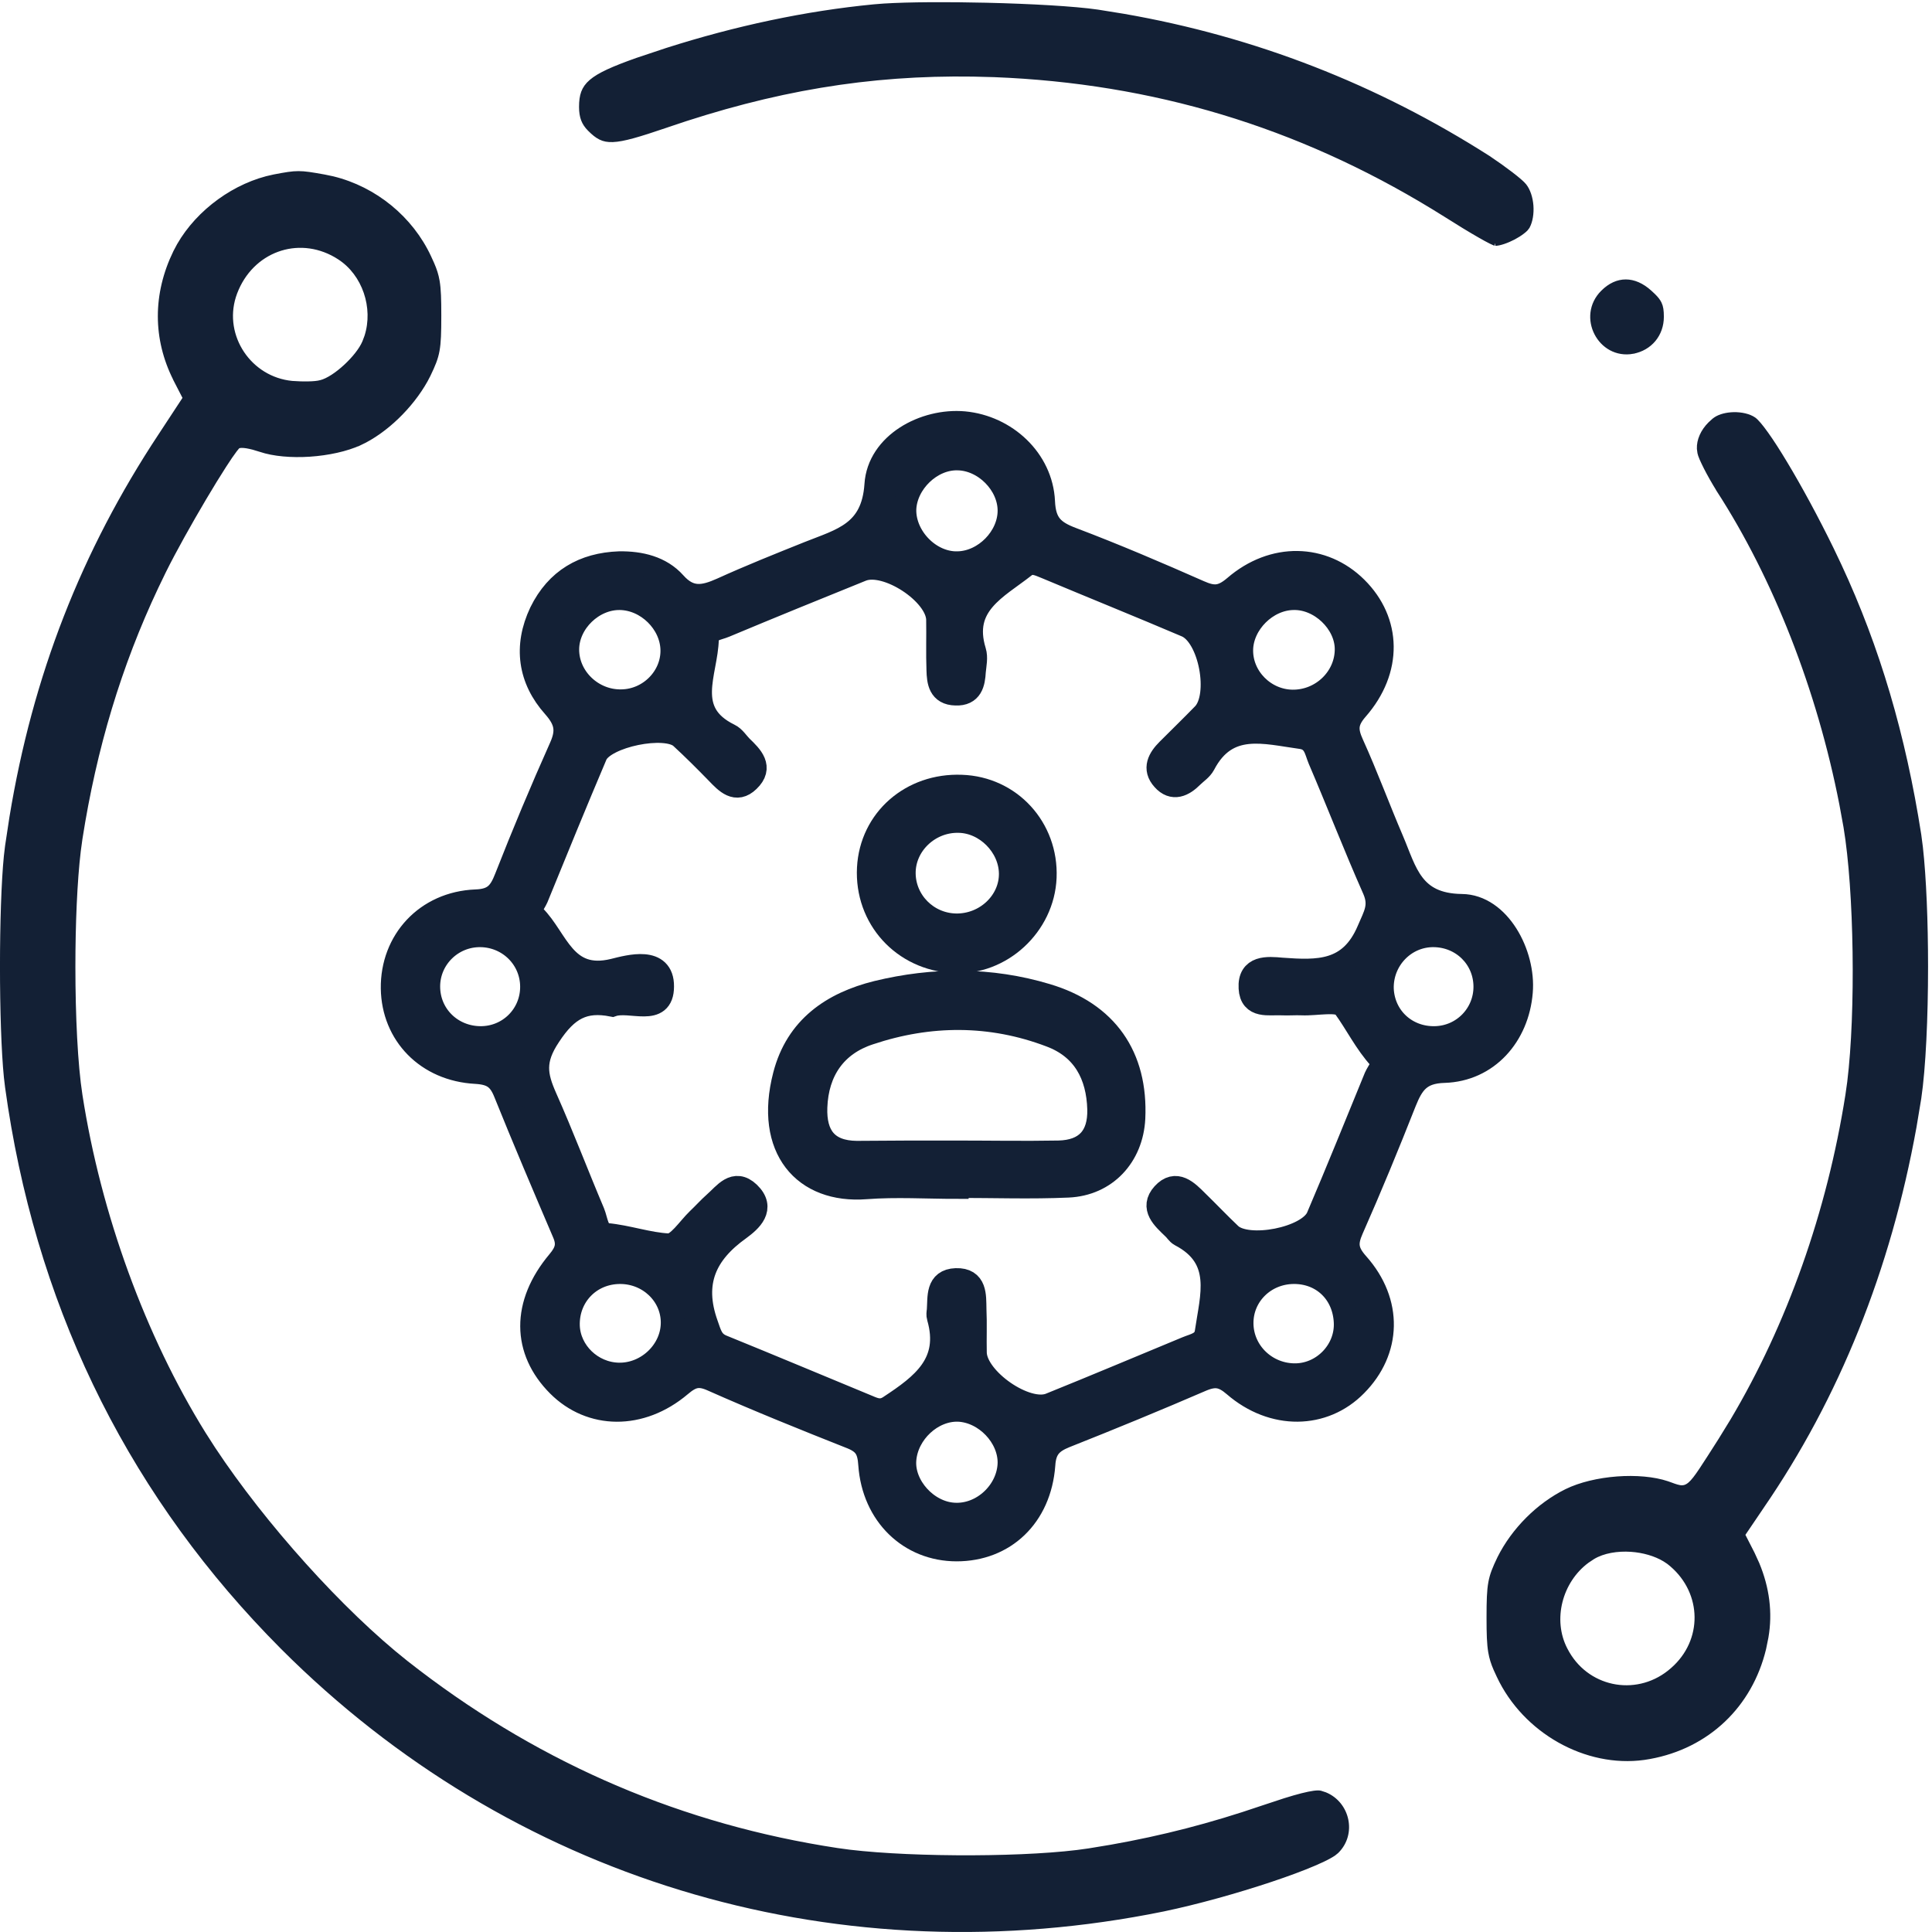 <svg width="64" height="64" viewBox="0 0 64 64" fill="none" xmlns="http://www.w3.org/2000/svg">
<path d="M49.531 8.077C49.602 8.077 49.698 8.056 49.808 8.019C49.916 7.983 50.033 7.932 50.145 7.874C50.256 7.815 50.36 7.749 50.443 7.684C50.486 7.651 50.522 7.62 50.55 7.591L50.61 7.512C50.709 7.327 50.749 7.068 50.73 6.811C50.71 6.554 50.631 6.308 50.504 6.147C50.441 6.067 50.276 5.925 50.055 5.756C49.836 5.588 49.57 5.398 49.309 5.224C45.59 2.85 41.553 1.277 37.228 0.524L36.359 0.384C35.595 0.273 34.139 0.191 32.674 0.157C31.392 0.127 30.107 0.132 29.277 0.184L28.95 0.21C26.692 0.428 24.375 0.923 22.084 1.654L21.104 1.981C20.308 2.263 19.846 2.469 19.58 2.697C19.449 2.809 19.367 2.926 19.317 3.059C19.267 3.194 19.248 3.351 19.248 3.544C19.248 3.713 19.27 3.848 19.314 3.965C19.359 4.081 19.427 4.183 19.528 4.284C19.658 4.414 19.768 4.505 19.886 4.563C20.002 4.621 20.13 4.647 20.301 4.64C20.648 4.627 21.157 4.476 22.06 4.169V4.168C25.617 2.947 28.78 2.419 32.238 2.471L32.935 2.489C38.201 2.695 42.987 4.137 47.472 6.869L47.904 7.136L47.905 7.137C48.317 7.399 48.707 7.636 49.006 7.807C49.155 7.893 49.282 7.962 49.376 8.009C49.423 8.033 49.461 8.051 49.49 8.062C49.505 8.068 49.516 8.072 49.524 8.074C49.534 8.077 49.535 8.077 49.531 8.077Z" fill="#132035" stroke="#132035" stroke-width="0.133"/>
<path d="M9.366 54.584C16.93 62.148 27.431 65.349 38.038 63.352L38.543 63.253C39.652 63.022 40.987 62.648 42.098 62.277C42.653 62.092 43.151 61.907 43.536 61.742C43.729 61.66 43.893 61.583 44.02 61.513C44.085 61.477 44.14 61.445 44.184 61.415L44.283 61.335L44.284 61.334C44.881 60.748 44.651 59.744 43.898 59.435L43.741 59.384C43.7 59.374 43.631 59.373 43.525 59.387C43.422 59.401 43.289 59.428 43.127 59.469C42.965 59.51 42.775 59.565 42.555 59.634L41.803 59.882C40.104 60.463 38.52 60.871 36.809 61.174L36.066 61.297C34.173 61.591 30.325 61.598 28.146 61.34L27.733 61.284C22.624 60.507 17.985 58.532 13.851 55.38L13.452 55.071C11.313 53.379 8.736 50.51 7.07 47.99L6.75 47.491C4.758 44.283 3.279 40.237 2.665 36.279C2.508 35.274 2.431 33.648 2.431 32.026C2.431 30.608 2.49 29.188 2.61 28.186L2.665 27.783C3.135 24.777 3.957 22.046 5.184 19.445L5.434 18.927C5.766 18.256 6.286 17.326 6.766 16.516C7.006 16.11 7.237 15.735 7.43 15.435C7.573 15.213 7.697 15.03 7.789 14.91L7.869 14.812L7.872 14.809C7.891 14.79 7.916 14.782 7.935 14.777C7.955 14.773 7.978 14.771 8.001 14.771C8.048 14.77 8.106 14.775 8.17 14.785C8.235 14.796 8.308 14.812 8.386 14.832L8.628 14.905C9.06 15.051 9.657 15.102 10.263 15.062C10.868 15.021 11.476 14.891 11.929 14.683V14.684C12.77 14.291 13.615 13.475 14.104 12.602L14.196 12.426C14.358 12.09 14.446 11.879 14.494 11.613C14.543 11.345 14.552 11.02 14.552 10.456C14.552 9.912 14.543 9.583 14.497 9.312C14.463 9.112 14.408 8.942 14.32 8.739L14.221 8.522V8.521C13.62 7.228 12.423 6.247 11.026 5.906L10.744 5.847C10.324 5.771 10.102 5.735 9.888 5.735C9.673 5.735 9.463 5.771 9.068 5.847H9.069C7.799 6.101 6.57 6.995 5.925 8.12L5.804 8.348C5.125 9.742 5.126 11.22 5.804 12.563L5.803 12.565L6.104 13.15L6.121 13.185L6.1 13.218L5.312 14.418C2.751 18.289 1.144 22.411 0.377 27.085L0.234 28.027V28.028L0.195 28.356C0.11 29.206 0.066 30.61 0.066 32.019C0.066 33.427 0.11 34.832 0.195 35.681L0.234 36.009V36.01C1.201 43.044 4.124 49.128 8.898 54.105L9.366 54.584ZM9.941 12.699L9.677 12.685L9.675 12.685C8.265 12.547 7.337 11.142 7.75 9.822L7.794 9.695C8.329 8.29 9.856 7.736 11.121 8.463L11.242 8.538C12.065 9.071 12.444 10.189 12.138 11.144L12.067 11.332C11.962 11.582 11.717 11.884 11.445 12.135C11.175 12.385 10.864 12.598 10.622 12.658H10.621C10.524 12.685 10.371 12.698 10.206 12.701C10.121 12.703 10.031 12.702 9.941 12.699Z" fill="#132035" stroke="#132035" stroke-width="0.133"/>
<path d="M53.09 9.678C52.284 10.484 52.998 11.853 54.093 11.654V11.653C54.661 11.546 55.051 11.086 55.051 10.493C55.051 10.291 55.033 10.162 54.978 10.049C54.937 9.964 54.873 9.883 54.773 9.785L54.661 9.681L54.66 9.68C54.394 9.438 54.119 9.323 53.855 9.323C53.592 9.323 53.33 9.438 53.09 9.678Z" fill="#132035" stroke="#132035" stroke-width="0.133"/>
<path d="M49.642 55.515C50.502 57.355 52.543 58.5 54.459 58.234L54.645 58.204C56.563 57.857 57.983 56.503 58.438 54.617L58.516 54.233C58.655 53.426 58.551 52.609 58.217 51.805L58.06 51.462L57.76 50.875L57.742 50.84L57.764 50.806L58.364 49.92V49.919C60.866 46.283 62.569 42.043 63.42 37.333L63.578 36.383C63.727 35.382 63.803 33.702 63.803 32.019C63.803 30.546 63.745 29.076 63.631 28.06L63.578 27.654C63.063 24.355 62.209 21.463 60.943 18.741L60.685 18.198C60.173 17.149 59.623 16.139 59.152 15.355C58.917 14.963 58.702 14.628 58.52 14.374C58.338 14.118 58.196 13.951 58.106 13.886C57.941 13.772 57.684 13.714 57.426 13.72C57.199 13.726 56.983 13.779 56.834 13.876L56.774 13.92L56.773 13.921L56.643 14.039C56.398 14.284 56.267 14.582 56.278 14.865L56.297 15.005V15.005C56.305 15.045 56.327 15.111 56.364 15.197C56.401 15.282 56.45 15.384 56.507 15.497C56.621 15.721 56.771 15.986 56.926 16.234L56.925 16.235C58.804 19.137 60.255 22.841 60.996 26.635L61.135 27.395C61.487 29.499 61.543 33.516 61.259 35.839L61.197 36.279C60.587 40.154 59.26 43.898 57.383 47.056L57 47.679V47.68C56.716 48.123 56.511 48.45 56.352 48.686C56.195 48.921 56.08 49.073 55.975 49.162C55.921 49.207 55.868 49.238 55.812 49.255C55.755 49.271 55.697 49.272 55.64 49.262C55.583 49.253 55.523 49.234 55.458 49.212C55.425 49.2 55.39 49.188 55.353 49.174L55.235 49.132C54.784 48.98 54.178 48.93 53.566 48.976C52.955 49.023 52.345 49.165 51.886 49.391C50.962 49.847 50.136 50.673 49.667 51.61C49.505 51.946 49.417 52.159 49.369 52.424C49.32 52.693 49.31 53.018 49.31 53.582C49.31 54.126 49.32 54.455 49.366 54.725C49.4 54.926 49.454 55.096 49.542 55.298L49.642 55.515ZM55.4 55.306C54.303 56.278 52.65 56.007 51.927 54.76L51.859 54.636C51.352 53.657 51.684 52.376 52.585 51.712L52.773 51.587C53.113 51.384 53.578 51.309 54.033 51.34C54.432 51.368 54.832 51.479 55.144 51.668L55.272 51.753L55.273 51.754C56.418 52.638 56.515 54.225 55.502 55.212L55.4 55.306Z" fill="#132035" stroke="#132035" stroke-width="0.133"/>
<path d="M20.511 18.649C21.21 18.638 21.888 18.799 22.35 19.316C22.856 19.886 23.329 19.779 23.911 19.52C24.857 19.09 25.826 18.703 26.794 18.315C27.87 17.885 28.914 17.659 29.021 16.056C29.107 14.711 30.625 13.893 31.937 14.011C33.315 14.14 34.498 15.227 34.563 16.615C34.595 17.358 34.885 17.616 35.509 17.852C36.93 18.39 38.339 18.993 39.727 19.606C40.19 19.811 40.47 19.811 40.9 19.445C42.18 18.337 43.827 18.39 44.924 19.477C46.043 20.585 46.086 22.189 44.946 23.491C44.58 23.91 44.59 24.201 44.795 24.653C45.268 25.696 45.666 26.783 46.118 27.837C46.559 28.87 46.764 29.979 48.421 30C49.648 30.011 50.498 31.603 50.39 32.862C50.272 34.304 49.271 35.444 47.84 35.487C47.033 35.509 46.785 35.886 46.538 36.499C45.978 37.919 45.398 39.329 44.784 40.717C44.58 41.179 44.601 41.459 44.967 41.868C46.097 43.138 46.043 44.741 44.913 45.881C43.848 46.968 42.17 47 40.889 45.892C40.513 45.569 40.254 45.526 39.813 45.709C38.318 46.355 36.801 46.979 35.283 47.581C34.832 47.764 34.606 47.979 34.573 48.528C34.444 50.239 33.261 51.336 31.69 51.336C30.14 51.336 28.935 50.185 28.817 48.517C28.785 48.033 28.666 47.807 28.225 47.624C26.676 47.011 25.126 46.387 23.599 45.709C23.147 45.505 22.899 45.58 22.533 45.892C21.221 47 19.574 46.968 18.498 45.892C17.336 44.73 17.315 43.202 18.498 41.793C18.778 41.459 18.843 41.212 18.671 40.824C18.014 39.286 17.358 37.747 16.734 36.198C16.54 35.714 16.303 35.552 15.765 35.52C14.141 35.434 13.022 34.261 13 32.744C12.979 31.173 14.119 29.914 15.765 29.849C16.379 29.828 16.573 29.57 16.766 29.075C17.336 27.622 17.939 26.18 18.574 24.76C18.821 24.211 18.757 23.867 18.348 23.404C17.541 22.501 17.38 21.414 17.917 20.284C18.445 19.208 19.338 18.692 20.511 18.649ZM20.285 33.293C19.349 33.11 18.789 33.4 18.197 34.304C17.648 35.122 17.745 35.627 18.068 36.359C18.628 37.618 19.112 38.898 19.65 40.168C19.757 40.426 19.779 40.867 20.091 40.9C20.79 40.964 21.468 41.212 22.146 41.244C22.458 41.255 22.802 40.706 23.125 40.394C23.319 40.211 23.491 40.017 23.685 39.845C24.007 39.565 24.33 39.071 24.804 39.522C25.331 40.028 24.857 40.437 24.492 40.706C23.362 41.513 22.91 42.481 23.405 43.869C23.523 44.203 23.577 44.461 23.921 44.601C25.535 45.257 27.149 45.935 28.763 46.602C28.989 46.699 29.204 46.785 29.484 46.591C30.56 45.881 31.528 45.16 31.087 43.633C31.066 43.568 31.076 43.482 31.087 43.407C31.119 42.976 31.033 42.417 31.668 42.395C32.325 42.374 32.282 42.922 32.292 43.364C32.314 43.848 32.292 44.332 32.303 44.816C32.325 45.688 33.992 46.85 34.788 46.527C36.306 45.914 37.812 45.279 39.318 44.655C39.577 44.547 39.91 44.504 39.964 44.127C40.136 42.933 40.566 41.674 39.103 40.91C39.006 40.857 38.953 40.749 38.866 40.674C38.544 40.362 38.124 40.007 38.533 39.555C38.953 39.092 39.329 39.479 39.652 39.802C40.029 40.168 40.383 40.544 40.76 40.9C41.33 41.427 43.342 41.039 43.654 40.319C44.311 38.78 44.935 37.231 45.57 35.681C45.656 35.487 45.882 35.251 45.72 35.068C45.236 34.541 44.935 33.906 44.526 33.346C44.343 33.099 43.611 33.271 43.127 33.249C42.901 33.239 42.675 33.26 42.46 33.249C42.03 33.228 41.449 33.379 41.416 32.733C41.373 32.012 41.987 32.066 42.46 32.109C43.654 32.195 44.73 32.238 45.333 30.818C45.548 30.312 45.753 30.011 45.516 29.462C44.881 28.031 44.322 26.579 43.708 25.148C43.59 24.868 43.558 24.491 43.106 24.427C41.901 24.265 40.642 23.856 39.878 25.32C39.792 25.481 39.62 25.589 39.49 25.718C39.2 26.008 38.856 26.18 38.533 25.815C38.21 25.46 38.404 25.126 38.684 24.846C39.082 24.448 39.48 24.061 39.867 23.663C40.459 23.049 40.093 21.059 39.297 20.725C37.758 20.069 36.209 19.445 34.67 18.799C34.423 18.703 34.186 18.563 33.938 18.756C33.024 19.477 31.808 20.026 32.282 21.575C32.346 21.78 32.292 22.017 32.271 22.242C32.249 22.63 32.174 23.006 31.657 22.985C31.13 22.974 31.087 22.576 31.076 22.199C31.055 21.64 31.076 21.08 31.066 20.521C31.044 19.649 29.366 18.552 28.548 18.875C27.031 19.488 25.524 20.101 24.007 20.736C23.781 20.833 23.426 20.854 23.426 21.166C23.405 22.285 22.598 23.587 24.158 24.351C24.319 24.427 24.427 24.61 24.556 24.739C24.89 25.061 25.256 25.416 24.793 25.858C24.384 26.256 24.061 25.912 23.76 25.599C23.373 25.201 22.974 24.803 22.566 24.427C22.06 23.953 20.016 24.373 19.736 25.008C19.069 26.579 18.423 28.16 17.778 29.742C17.692 29.936 17.487 30.14 17.692 30.344C18.455 31.098 18.692 32.539 20.328 32.141C20.844 32.012 21.952 31.7 21.942 32.679C21.942 33.68 20.876 33.088 20.285 33.293ZM31.754 46.71C30.872 46.678 30.033 47.463 29.968 48.367C29.904 49.227 30.7 50.11 31.593 50.164C32.54 50.228 33.411 49.41 33.433 48.464C33.444 47.592 32.647 46.753 31.754 46.71ZM20.543 42.148C19.542 42.148 18.789 42.933 18.821 43.923C18.854 44.784 19.596 45.505 20.489 45.526C21.447 45.548 22.286 44.741 22.275 43.794C22.264 42.879 21.49 42.148 20.543 42.148ZM42.847 42.148C41.89 42.158 41.137 42.901 41.137 43.826C41.137 44.795 41.954 45.569 42.934 45.548C43.859 45.526 44.612 44.719 44.569 43.805C44.526 42.826 43.805 42.137 42.847 42.148ZM22.264 21.521C22.243 20.628 21.436 19.832 20.532 19.822C19.639 19.811 18.811 20.607 18.8 21.5C18.789 22.447 19.617 23.243 20.586 23.222C21.522 23.211 22.286 22.425 22.264 21.521ZM33.433 16.916C33.433 16.034 32.615 15.206 31.722 15.195C30.84 15.173 30 15.991 29.968 16.873C29.947 17.799 30.808 18.681 31.733 18.649C32.626 18.627 33.433 17.799 33.433 16.916ZM15.905 34.379C16.852 34.39 17.616 33.637 17.616 32.69C17.616 31.754 16.863 31.001 15.916 30.99C14.969 30.979 14.195 31.743 14.195 32.679C14.195 33.626 14.948 34.368 15.905 34.379ZM44.601 21.489C44.59 20.618 43.74 19.8 42.847 19.822C41.954 19.832 41.137 20.65 41.126 21.532C41.115 22.447 41.89 23.222 42.815 23.232C43.794 23.243 44.612 22.447 44.601 21.489ZM49.196 32.669C49.185 31.732 48.443 31.001 47.496 30.99C46.527 30.979 45.753 31.797 45.785 32.765C45.828 33.701 46.581 34.401 47.539 34.379C48.475 34.358 49.206 33.594 49.196 32.669Z" fill="#132035" stroke="#132035" stroke-width="0.771"/>
<path d="M31.701 39.329C30.7 39.329 29.689 39.264 28.688 39.34C26.633 39.501 25.364 38.038 25.988 35.627C26.397 34.035 27.58 33.239 29.054 32.873C30.916 32.421 32.809 32.41 34.671 32.97C36.651 33.562 37.651 34.993 37.554 37.048C37.49 38.296 36.629 39.232 35.381 39.286C34.154 39.34 32.928 39.297 31.701 39.297C31.701 39.318 31.701 39.329 31.701 39.329ZM31.604 38.167C32.755 38.167 33.907 38.188 35.069 38.167C35.973 38.145 36.425 37.661 36.403 36.746C36.371 35.606 35.897 34.713 34.8 34.304C32.82 33.551 30.787 33.562 28.796 34.229C27.677 34.595 27.064 35.466 27.021 36.682C26.988 37.618 27.387 38.167 28.376 38.178C29.442 38.167 30.528 38.167 31.604 38.167Z" fill="#132035" stroke="#132035" stroke-width="0.771"/>
<path d="M34.616 29.064C34.552 30.646 33.153 31.937 31.593 31.851C29.914 31.765 28.688 30.409 28.774 28.752C28.86 27.149 30.194 25.987 31.851 26.051C33.465 26.105 34.681 27.439 34.616 29.064ZM31.754 27.203C30.775 27.181 29.936 27.977 29.947 28.935C29.957 29.86 30.71 30.624 31.657 30.646C32.647 30.667 33.486 29.882 33.476 28.935C33.465 28.02 32.658 27.213 31.754 27.203Z" fill="#132035" stroke="#132035" stroke-width="0.771"/>
</svg>
